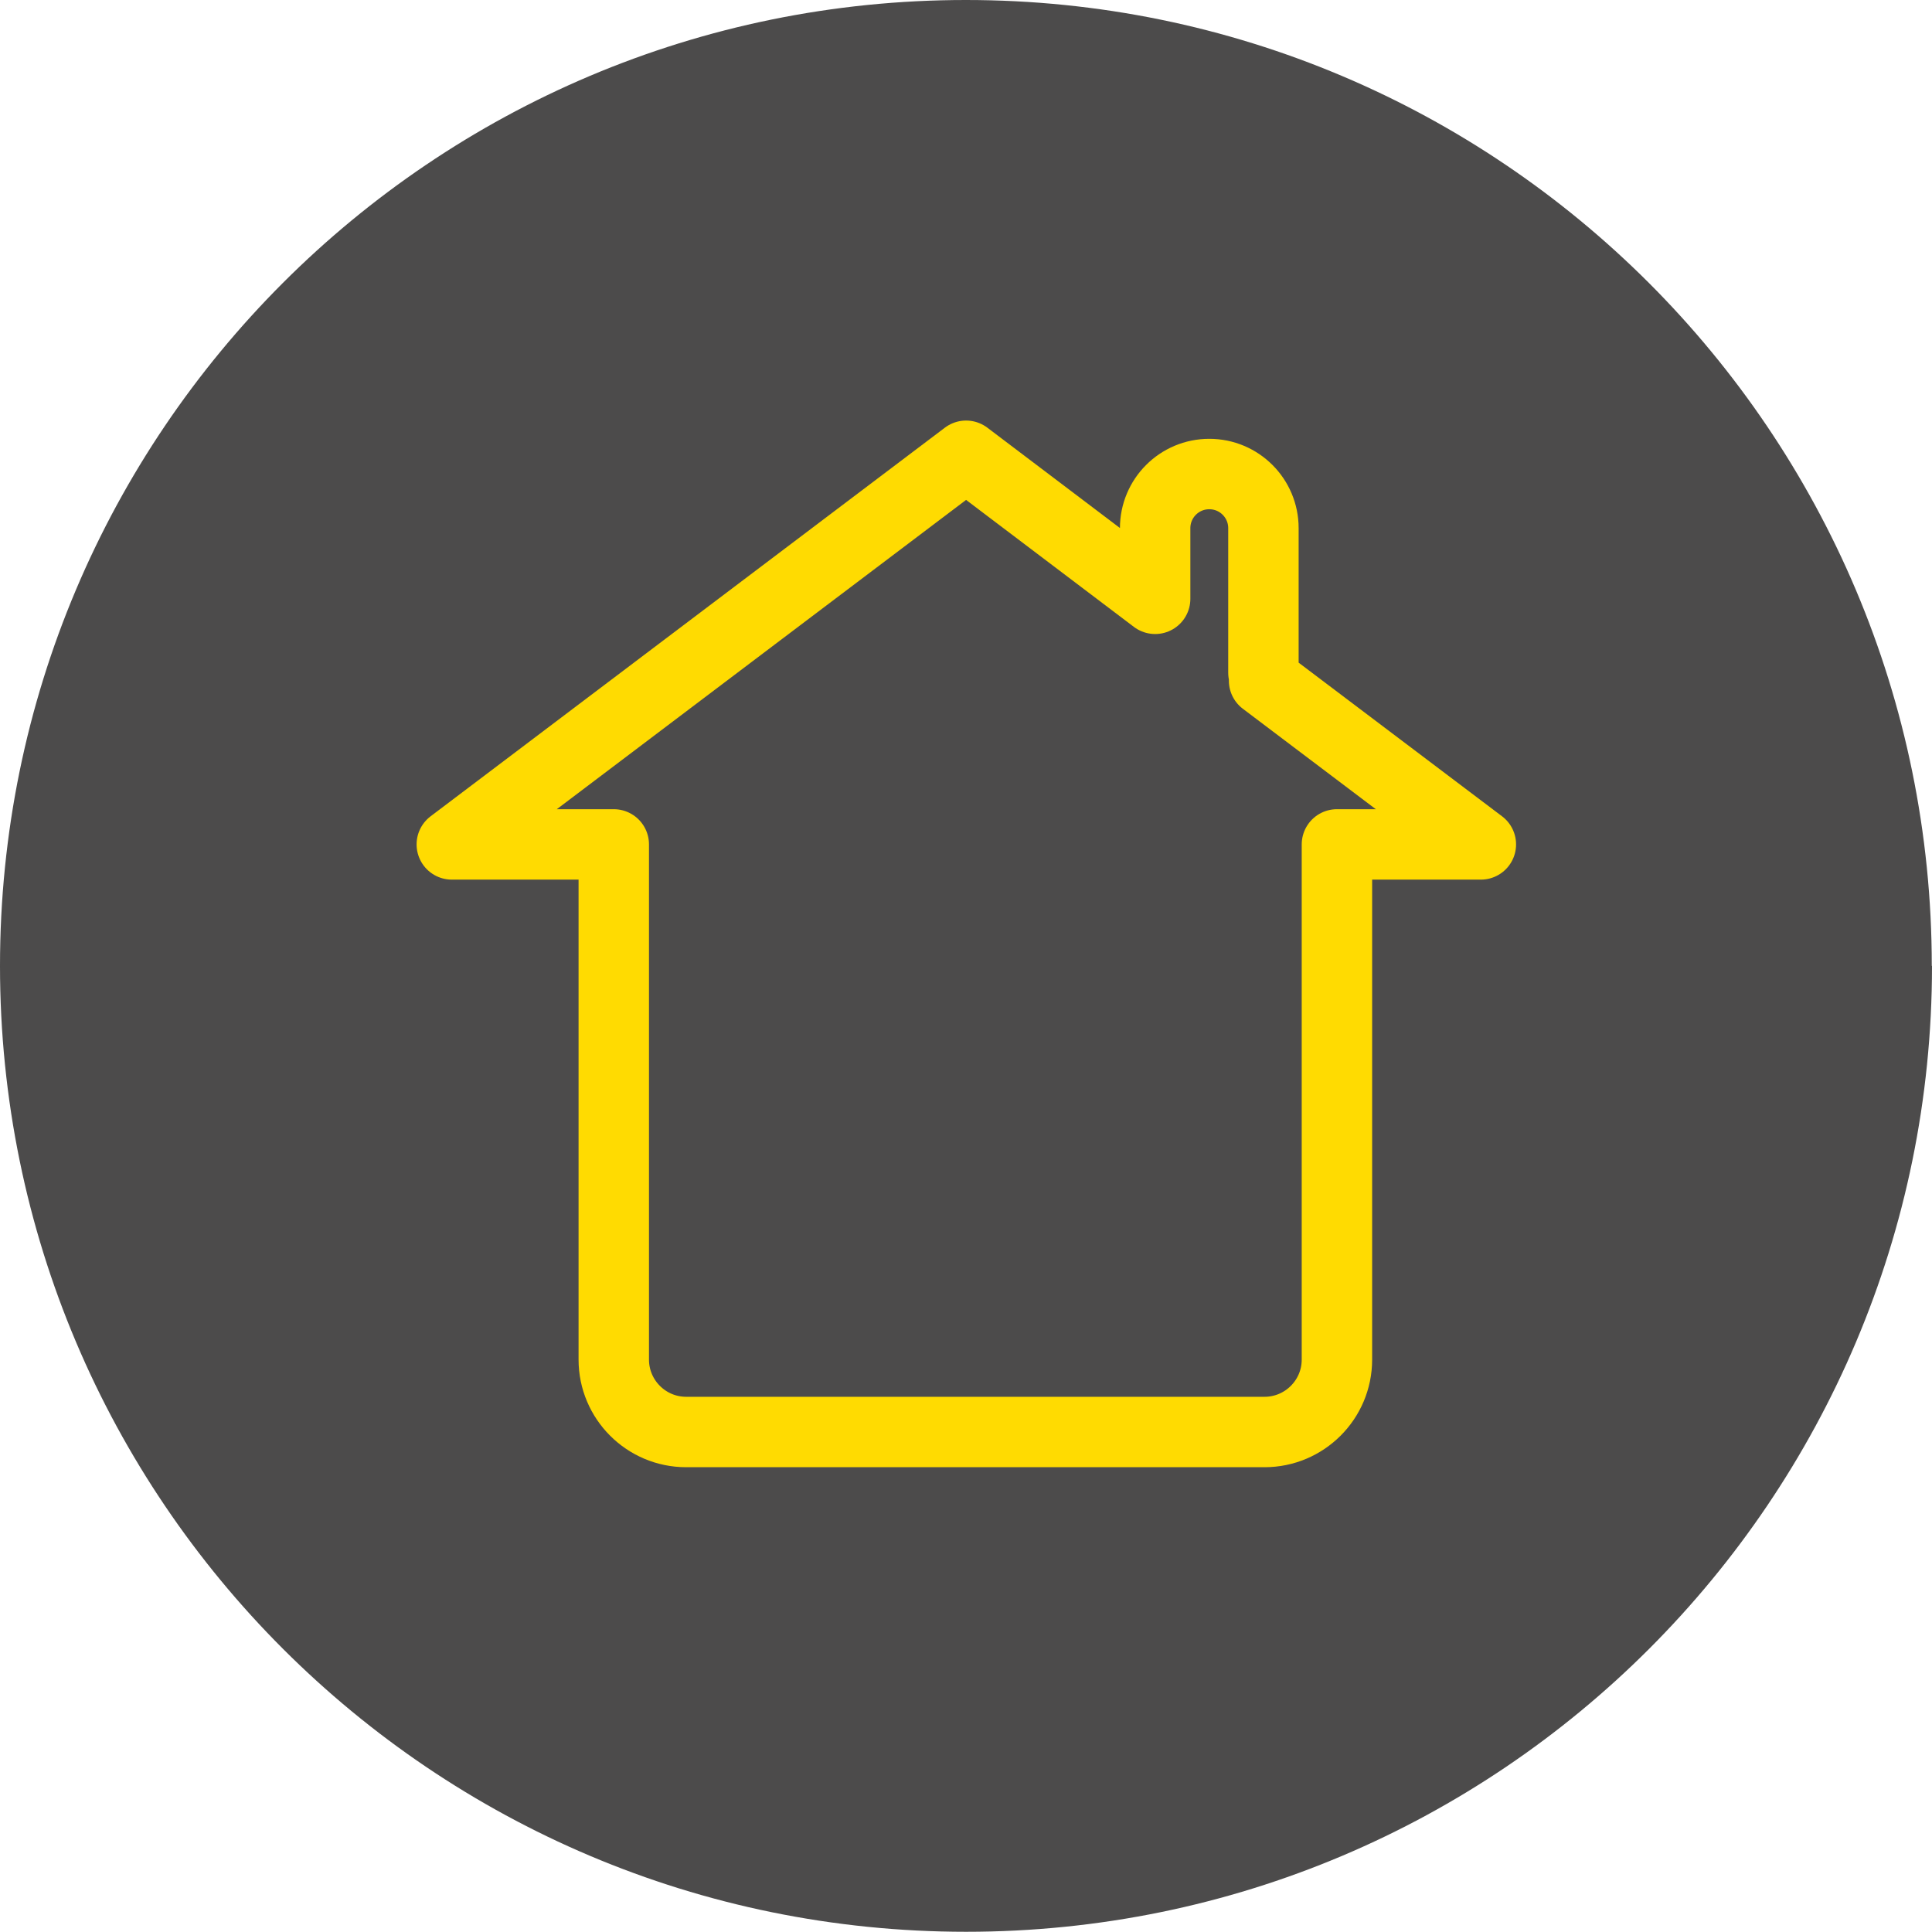 <?xml version="1.0" encoding="UTF-8"?>
<svg id="Layer_1" data-name="Layer 1" xmlns="http://www.w3.org/2000/svg" width="30.97mm" height="30.97mm" viewBox="0 0 87.79 87.79">
  <path d="M87.79,43.89c0,24.24-19.65,43.89-43.89,43.89S0,68.13,0,43.89,19.65,0,43.89,0s43.89,19.65,43.89,43.89" fill="#4c4b4b"/>
  <path d="M57.41,30.57v-6.57c0-1.36-1.1-2.46-2.46-2.46h0c-1.36,0-2.46,1.1-2.46,2.46v3.21l-8.59-6.5-23.37,17.66h7.36v23.41c0,1.81,1.47,3.29,3.29,3.29h26.28c1.81,0,3.29-1.47,3.29-3.29v-23.41h6.54l-9.85-7.44v-.36Z" fill="none" stroke="#ffdb01" stroke-linecap="round" stroke-linejoin="round" stroke-width="3.2"/>
</svg>